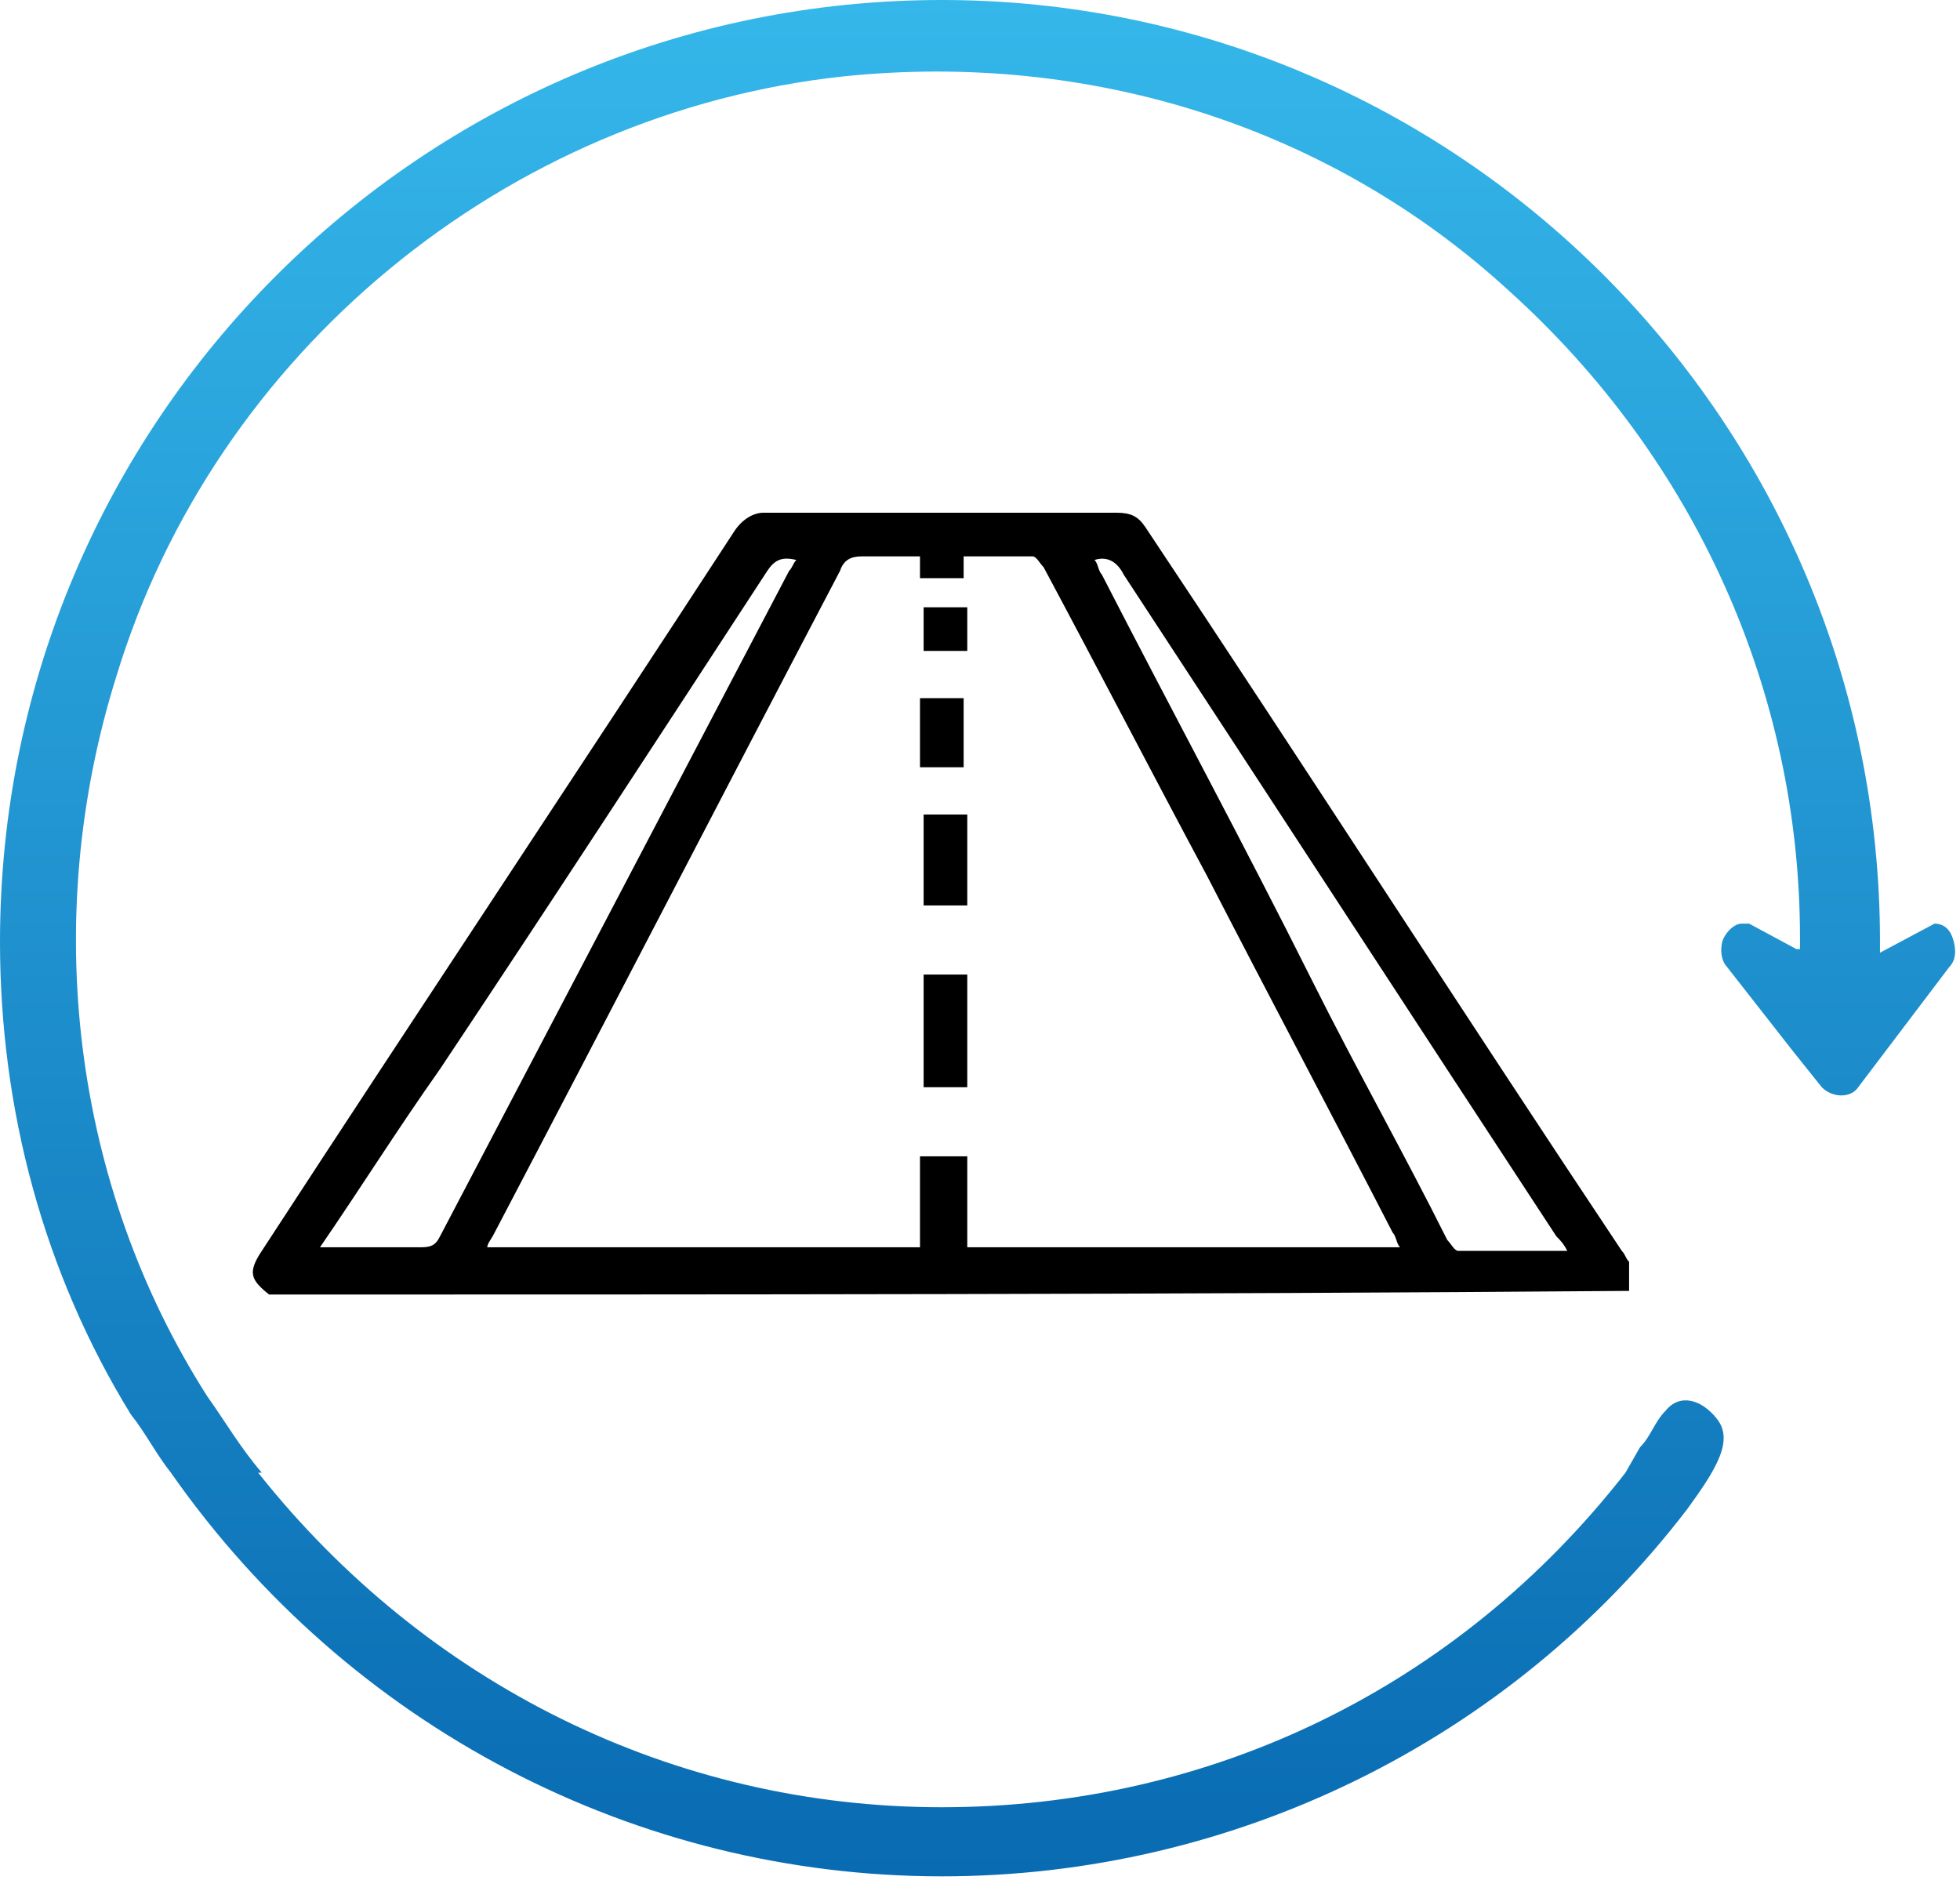 <?xml version="1.0" encoding="utf-8"?>
<!-- Generator: $$$/GeneralStr/196=Adobe Illustrator 27.5.0, SVG Export Plug-In . SVG Version: 6.00 Build 0)  -->
<svg version="1.1" xmlns="http://www.w3.org/2000/svg" xmlns:xlink="http://www.w3.org/1999/xlink" x="0px" y="0px"
	 viewBox="0 0 53.9 51.7" style="enable-background:new 0 0 53.9 51.7;" xml:space="preserve">
<style type="text/css">
	.st0{fill:url(#SVGID_1_);}
	.st1{display:none;}
	.st2{display:inline;}
	.st3{fill:none;stroke:#000000;stroke-miterlimit:10;}
</style>
<g id="Calque_1">
	<linearGradient id="SVGID_1_" gradientUnits="userSpaceOnUse" x1="26.928" y1="-2.557932e-05" x2="26.928" y2="51.7">
		<stop  offset="0" style="stop-color:#35B7EA"/>
		<stop  offset="1" style="stop-color:#096BB2"/>
	</linearGradient>
	<path class="st0" d="M45.1,39.8c0.3-0.3,0.4-0.7,0.7-1c0.4-0.5,1-0.3,1.4,0.2c0.5,0.6,0,1.4-0.8,2.5c-4.9,6.4-12.5,10.1-20.5,10.1
		c-8.4,0-16.3-4.1-21.2-11.1c-0.4-0.5-0.7-1.1-1.1-1.6C1.2,35,0,30.5,0,25.9C0,11.6,11.6,0,25.9,0c14.2,0,25.8,11.6,25.8,25.9
		c0,0.1,0,0.2,0,0.3l1.5-0.8c0.2,0,0.4,0.1,0.5,0.4c0.1,0.3,0.1,0.6-0.1,0.8l-2.5,3.3c-0.2,0.3-0.7,0.3-1,0l-0.8-1l-1.8-2.3
		c-0.2-0.2-0.2-0.6-0.1-0.8c0.1-0.2,0.3-0.4,0.5-0.4l0.2,0l1.3,0.7l0.1,0c0-0.1,0-0.2,0-0.3c0-6.8-2.9-13.2-8-17.8
		C36.6,3.5,30,1.4,23.2,2.1c-9.3,1-17.3,7.6-20,16.5c-2.1,6.7-1.2,14,2.5,19.8h0c0.5,0.7,0.9,1.4,1.5,2.1H7.1
		c4.6,5.8,11.4,9.2,18.8,9.2s14.2-3.3,18.8-9.2"/>
</g>
<g id="Calque_3" class="st1">
	<g class="st2">
		<path d="M11.4,31c0-1.3,0-2.5,0-3.8c0-0.4,0.1-0.6,0.5-0.8c2.1-1.2,4.2-2.5,6.3-3.8c0.2-0.1,0.3-0.3,0.3-0.5c0-2.4,0-4.7,0-7.1
			c0-0.4,0.1-0.6,0.4-0.8c2.2-1.3,4.4-2.6,6.7-4c0.3-0.2,0.6-0.2,0.9,0c2.2,1.3,4.4,2.7,6.7,4c0.3,0.2,0.4,0.4,0.4,0.8
			c0,2.4,0,4.8,0,7.1c0,0.2,0.1,0.4,0.3,0.5c2.1,1.2,4.2,2.5,6.3,3.8c0.3,0.2,0.5,0.5,0.5,0.9c0,2.5,0,5,0,7.5
			c0,0.4-0.1,0.6-0.5,0.8c-2.2,1.3-4.4,2.6-6.5,3.9c-0.4,0.2-0.7,0.2-1.1,0c-2.1-1.3-4.1-2.5-6.2-3.7c-0.2-0.1-0.3-0.1-0.5,0
			c-2.1,1.3-4.2,2.5-6.3,3.8c-0.4,0.2-0.6,0.2-1,0c-2.2-1.3-4.4-2.6-6.6-3.9c-0.3-0.2-0.4-0.4-0.4-0.7C11.4,33.5,11.4,32.2,11.4,31z
			 M31.9,14.8c-0.1-0.1-0.1-0.1-0.1-0.1c-1.9-1.1-3.8-2.3-5.6-3.4c-0.2-0.1-0.3-0.1-0.5,0c-1.8,1.1-3.6,2.2-5.5,3.3
			c-0.1,0.1-0.2,0.1-0.3,0.2c0,0,0.1,0.1,0.1,0.1c1.9,1.1,3.8,2.1,5.7,3.2c0.1,0.1,0.3,0,0.4,0c1-0.5,1.9-1.1,2.9-1.6
			C30,15.9,30.9,15.3,31.9,14.8z M38.9,26.9c-2-1.2-3.9-2.3-5.8-3.5c-0.1-0.1-0.3,0-0.4,0c-0.7,0.4-1.4,0.8-2.1,1.3
			c-1.2,0.7-2.4,1.4-3.6,2.2c0.1,0.1,0.1,0.1,0.2,0.1c1.9,1.1,3.7,2.1,5.6,3.2c0.1,0.1,0.3,0,0.4,0c1.8-1,3.6-2,5.5-3.1
			C38.7,27.1,38.8,27,38.9,26.9z M24.9,27c-0.1-0.1-0.1-0.1-0.1-0.1c-1.9-1.1-3.8-2.3-5.6-3.4c-0.2-0.1-0.3-0.1-0.5,0
			c-1.8,1.1-3.7,2.2-5.5,3.3c-0.1,0-0.1,0.1-0.2,0.2C13,27,13,27,13.1,27c1.9,1.1,3.8,2.1,5.7,3.2c0.1,0.1,0.3,0,0.4,0
			c0.8-0.4,1.6-0.9,2.5-1.4C22.7,28.2,23.8,27.6,24.9,27z M12.4,27.9c0,0.1,0,0.1,0,0.1c0,2.2,0,4.3,0,6.5c0,0.1,0.1,0.2,0.2,0.3
			c1.8,1.1,3.7,2.2,5.5,3.3c0.1,0,0.1,0.1,0.2,0.1c0-0.1,0-0.1,0-0.1c0-2.2,0-4.4,0-6.6c0-0.2-0.1-0.3-0.3-0.4c-1.8-1-3.6-2-5.4-3
			C12.6,28,12.5,27.9,12.4,27.9z M39.4,27.9c-0.1,0-0.1,0.1-0.2,0.1c-1.9,1-3.7,2.1-5.6,3.1c-0.2,0.1-0.2,0.2-0.2,0.4
			c0,2.2,0,4.3,0,6.5c0,0.1,0,0.2,0,0.3c0.1,0,0.1-0.1,0.2-0.1c1.9-1.1,3.7-2.2,5.6-3.3c0.2-0.1,0.2-0.2,0.2-0.4c0-2.1,0-4.1,0-6.2
			C39.4,28.1,39.4,28,39.4,27.9z M19.4,38.2c0.1,0,0.1,0,0.2-0.1c1.9-1.1,3.8-2.2,5.6-3.4c0.1-0.1,0.2-0.2,0.2-0.4
			c0-2.1,0-4.2,0-6.3c0-0.1,0-0.2,0-0.3c-0.1,0-0.1,0-0.1,0.1c-1.9,1.1-3.8,2.1-5.7,3.2c-0.1,0.1-0.2,0.2-0.2,0.3c0,2.2,0,4.3,0,6.5
			C19.4,38,19.4,38.1,19.4,38.2z M32.4,38.2c0-0.1,0-0.2,0-0.2c0-2.2,0-4.4,0-6.6c0-0.2-0.1-0.3-0.2-0.4c-1.8-1-3.7-2.1-5.5-3.1
			c-0.1,0-0.2-0.1-0.3-0.1c0,0.1,0,0.2,0,0.3c0,2.1,0,4.1,0,6.2c0,0.2,0.1,0.4,0.3,0.5c1.8,1.1,3.6,2.1,5.4,3.2
			C32.2,38.1,32.3,38.1,32.4,38.2z M19.4,15.7c0,0.1,0,0.1,0,0.2c0,2.1,0,4.3,0,6.4c0,0.1,0.1,0.3,0.2,0.3c1.8,1.1,3.7,2.2,5.6,3.3
			c0.1,0,0.1,0.1,0.2,0.1c0-0.1,0-0.1,0-0.1c0-2.2,0-4.4,0-6.6c0-0.1-0.1-0.3-0.2-0.3c-1.2-0.7-2.5-1.4-3.7-2.1
			C20.8,16.5,20.1,16.1,19.4,15.7z M32.4,15.7c-0.1,0-0.1,0.1-0.2,0.1c-1.9,1.1-3.8,2.1-5.7,3.2c-0.2,0.1-0.2,0.2-0.2,0.4
			c0,2.1,0,4.3,0,6.4c0,0.1,0,0.2,0,0.3c0.1,0,0.1,0,0.1-0.1c1.9-1.1,3.8-2.3,5.6-3.4c0.1-0.1,0.2-0.2,0.2-0.3c0-1.1,0-2.2,0-3.4
			C32.4,17.8,32.4,16.8,32.4,15.7z"/>
		<path d="M12.4,27.9c0.1,0.1,0.2,0.1,0.3,0.1c1.8,1,3.6,2,5.4,3c0.1,0.1,0.3,0.1,0.3,0.4c0,2.2,0,4.4,0,6.6c0,0,0,0.1,0,0.1
			c-0.1,0-0.2-0.1-0.2-0.1c-1.8-1.1-3.7-2.2-5.5-3.3c-0.1-0.1-0.2-0.2-0.2-0.3c0-2.2,0-4.3,0-6.5C12.4,28,12.4,27.9,12.4,27.9z"/>
		<path d="M32.4,38.2c-0.1-0.1-0.2-0.1-0.3-0.2c-1.8-1.1-3.6-2.2-5.4-3.2c-0.2-0.1-0.3-0.2-0.3-0.5c0-2.1,0-4.1,0-6.2
			c0-0.1,0-0.2,0-0.3c0.1,0.1,0.2,0.1,0.3,0.1c1.8,1,3.7,2.1,5.5,3.1c0.1,0.1,0.2,0.2,0.2,0.4c0,2.2,0,4.4,0,6.6
			C32.4,38,32.4,38.1,32.4,38.2z"/>
		<path d="M19.4,15.7c0.7,0.4,1.4,0.8,2,1.1c1.2,0.7,2.5,1.4,3.7,2.1c0.1,0.1,0.2,0.2,0.2,0.3c0,2.2,0,4.4,0,6.6c0,0,0,0.1,0,0.1
			c-0.1,0-0.1,0-0.2-0.1c-1.9-1.1-3.7-2.2-5.6-3.3c-0.1-0.1-0.2-0.2-0.2-0.3c0-2.1,0-4.3,0-6.4C19.4,15.8,19.4,15.8,19.4,15.7z"/>
	</g>
</g>
<g id="Calque_2" class="st1">
	<g class="st2">
		<g>
			<path d="M35,22.9c0.6,0,1.3,0,1.9,0c0.4,0,0.9,0.1,1.3,0.2c2.2,0.5,3.8,2.3,4.1,4.6c0,0.1,0,0.2,0.1,0.3v5.2
				c-1.1,0.5-2.2,0.8-3.5,1c-0.6,0.1-1.1,0.1-1.7,0.2c0-1.1-0.1-2.1-0.4-3.2c-0.8-2.4-2.3-4.1-4.5-5.2c0.6-0.9,1-1.9,1.2-3l0.4,0
				L35,22.9 M35,21.9c-0.8,0-1.7,0-2.5,0c-0.1,1.7-0.7,3.1-1.9,4.4c0.2,0.1,0.3,0.1,0.4,0.2c2.4,0.9,4,2.6,4.8,5
				c0.4,1.1,0.4,2.3,0.4,3.4c0,0.2,0,0.3,0,0.6c1-0.1,1.9-0.2,2.9-0.3c1.5-0.2,3-0.6,4.4-1.3c0-2,0-4,0-6c0-0.1-0.1-0.2-0.1-0.3
				c-0.4-2.6-2.3-4.8-4.9-5.4c-0.5-0.1-1-0.2-1.5-0.2C36.3,21.9,35.6,21.9,35,21.9L35,21.9z"/>
		</g>
		<g>
			<path d="M26.1,28.1c0.9,0,1.9,0,2.8,0.1c2.1,0.1,4.2,1.8,4.7,4c0.2,0.8,0.2,1.7,0.2,2.6l0,0.3l0,0.6l0,0.3l0,0.8
				c0,0.6,0,1.1,0,1.7c-1.1,0.4-2.2,0.8-3.6,1c-1.2,0.2-2.4,0.3-3.6,0.3c-2.6,0-5.3-0.4-8.2-1.3c0-0.5,0-1,0-1.4c0-1.1,0-2.2,0-3.4
				c0.1-2.9,2.3-5.2,5.2-5.3C24.5,28.1,25.3,28.1,26.1,28.1 M26.1,27.1c-0.8,0-1.7,0-2.5,0.1c-3.4,0.1-6.1,2.9-6.1,6.3
				c0,1.6,0,3.3,0,4.9c0,0.7,0,0.7,0.6,0.9c2.8,0.8,5.7,1.3,8.6,1.3c1.3,0,2.5-0.1,3.8-0.3c1.4-0.2,2.8-0.6,4.1-1.2
				c0.3-0.1,0.4-0.3,0.4-0.6c0-0.9,0-1.8,0-2.7c0-0.3,0-0.5,0-0.8c0-1.1,0-2.1-0.3-3.2c-0.7-2.5-3.1-4.6-5.7-4.7
				C28,27.1,27.1,27.1,26.1,27.1L26.1,27.1z"/>
		</g>
		<g>
			<path d="M17.1,22.9l1,0l0.8,0c0.2,1.1,0.6,2.1,1.2,3c-3.3,1.7-4.9,4.5-4.9,8.4c-0.5-0.1-1-0.1-1.5-0.2c-1-0.2-2.1-0.5-3.1-0.7
				c-0.4-0.1-0.8-0.2-1.1-0.3c0-0.9,0-1.8,0-2.8c0-0.6,0-1.1,0-1.7c0-3,2-5.3,5-5.7c0.2,0,0.3,0,0.5,0l0.1,0l0.1,0L17.1,22.9
				 M17.1,21.9c-0.6,0-1.3,0-1.9,0c0,0,0,0,0,0c0,0-0.1,0-0.1,0c-0.2,0-0.4,0-0.6,0c-3.5,0.4-5.9,3.2-5.9,6.6c0,1.6,0,3.3,0,4.9
				c0,0.3,0.1,0.4,0.4,0.5c1.6,0.4,3.1,0.8,4.7,1.1c0.9,0.2,1.8,0.2,2.8,0.3c-0.3-4.4,1.3-7.5,5.5-9.1c-1.2-1.2-1.8-2.6-1.9-4.4
				c-0.2,0-0.4,0-0.6,0c0,0,0,0,0,0C18.5,21.9,17.8,21.9,17.1,21.9L17.1,21.9z"/>
		</g>
		<g>
			<path d="M26.2,16.6l0,1c1.1,0,2.1,0.4,2.9,1.2c0.8,0.8,1.2,1.8,1.2,2.9c0,2.3-1.9,4.1-4.1,4.1c-2.3,0-4.1-1.8-4.1-4.1
				c0-2.3,1.8-4.1,4.1-4.1L26.2,16.6 M26.2,16.6c-2.8,0-5.1,2.3-5.1,5.1c0,2.8,2.3,5.1,5.1,5.1c0,0,0,0,0,0c2.8,0,5.1-2.3,5.1-5.1
				C31.3,18.9,29,16.6,26.2,16.6C26.2,16.6,26.2,16.6,26.2,16.6L26.2,16.6z"/>
		</g>
		<g>
			<path d="M17.2,12.3c2.2,0,4,1.7,4.1,3.9c-1.2,1-1.9,2.3-2.3,3.8c-0.6,0.3-1.3,0.5-1.9,0.5c-0.7,0-1.5-0.2-2.2-0.7
				c-1.3-0.9-2-2.2-1.8-3.8C13.3,13.9,15.1,12.3,17.2,12.3L17.2,12.3 M17.2,11.3C17.2,11.3,17.2,11.3,17.2,11.3
				c-2.7,0-4.9,2-5.1,4.7c-0.1,2,0.6,3.6,2.3,4.7c0.9,0.6,1.8,0.9,2.7,0.9c0.8,0,1.7-0.2,2.5-0.7c0.1-0.1,0.3-0.3,0.3-0.4
				c0.3-1.4,1-2.6,2.1-3.5c0.2-0.2,0.3-0.3,0.3-0.6C22.3,13.5,20,11.3,17.2,11.3L17.2,11.3z"/>
		</g>
		<g>
			<path d="M34.7,12.3c2.2,0,4,1.7,4.1,3.8c0.1,2.3-1.5,4.1-3.7,4.4c-0.1,0-0.3,0-0.4,0c-0.4,0-0.8-0.1-1.3-0.2
				c-0.4-1.8-1.3-3.3-2.8-4.5C30.8,13.8,32.6,12.3,34.7,12.3L34.7,12.3 M34.6,11.3c-2.7,0-4.9,2-5.1,4.7c0,0.2,0,0.3,0.2,0.5
				c1.5,1,2.4,2.5,2.7,4.3c0,0.2,0.1,0.3,0.3,0.4c0.6,0.2,1.3,0.4,1.9,0.4c0.2,0,0.3,0,0.5,0c2.7-0.3,4.7-2.6,4.6-5.4
				C39.6,13.4,37.4,11.3,34.6,11.3C34.6,11.3,34.6,11.3,34.6,11.3L34.6,11.3z"/>
		</g>
	</g>
</g>
<g id="Calque_4" class="st1">
	<g class="st2">
		<g>
			<path d="M31.3,26.8c2.8,2,4.2,4.6,4.3,8.1c0,0.9,0,1.7,0,2.6l0,1c0,0,0,0,0,0l-4.5,0l-2.4,0l-2.4,0h-0.2l-2.5,0l-2.5,0l-4.5,0
				c0,0,0,0,0,0c0,0,0,0,0,0c0-0.4,0-0.9,0-1.3c0-1,0-2,0.1-3c0.2-2.7,1.4-5,3.5-6.8c0.2-0.2,0.4-0.3,0.7-0.5
				c1.6,1.1,3.4,1.6,5.3,1.6c0.2,0,0.4,0,0.7,0C28.3,28.3,29.9,27.8,31.3,26.8 M31.3,25.7c-0.1,0-0.2,0-0.2,0.1
				c-1.3,1-2.8,1.6-4.5,1.7c-0.2,0-0.4,0-0.6,0c-1.9,0-3.6-0.6-5.1-1.7c0,0-0.1,0-0.2,0c-0.1,0-0.1,0-0.1,0
				c-0.4,0.3-0.8,0.5-1.2,0.8c-2.3,1.9-3.7,4.4-3.9,7.5c-0.1,1.5,0,2.9-0.1,4.4c0,0.7,0.3,1,1,1c1.5,0,3,0,4.5,0c1.7,0,3.4,0,5.1,0
				c0.1,0,0.2,0,0.2,0c1.6,0,3.3,0,4.9,0c1.5,0,3,0,4.5,0c0.7,0,1-0.3,1-1c0-1.2,0-2.4,0-3.6c-0.1-3.9-1.8-7-5.1-9.2
				C31.4,25.7,31.3,25.7,31.3,25.7L31.3,25.7z"/>
		</g>
		<g>
			<path d="M25.9,12.2l0,1c1.6,0,3,0.6,4.1,1.7c1.1,1.1,1.7,2.6,1.7,4.1c0,3.2-2.6,5.8-5.8,5.8c-1.6,0-3-0.6-4.1-1.7
				c-1.1-1.1-1.7-2.6-1.7-4.1c0-3.2,2.6-5.8,5.8-5.8V12.2 M25.9,12.2c-3.7,0-6.8,3-6.8,6.8c0,3.8,3,6.8,6.8,6.8c0,0,0,0,0,0
				c3.7,0,6.8-3,6.8-6.8C32.8,15.3,29.7,12.2,25.9,12.2C26,12.2,25.9,12.2,25.9,12.2L25.9,12.2z"/>
		</g>
	</g>
</g>
<g id="Calque_5" class="st1">
	<g class="st2">
		<g>
			<path d="M36.5,12.7v6h-0.6c-0.4-1.4-0.8-2.4-1.2-3s-1.1-1.1-1.9-1.5c-0.4-0.2-1.2-0.3-2.3-0.3h-1.8v17.2c0,1.1,0.1,1.8,0.2,2.1
				s0.4,0.5,0.8,0.7c0.4,0.2,0.9,0.3,1.6,0.3h0.8V35H19.7v-0.6h0.8c0.7,0,1.2-0.1,1.7-0.3c0.3-0.2,0.5-0.4,0.7-0.8
				c0.1-0.3,0.2-1,0.2-2.1V14h-1.7c-1.6,0-2.7,0.3-3.5,1c-1,0.9-1.6,2.1-1.9,3.8h-0.7v-6H36.5z"/>
		</g>
		<line class="st3" x1="17.5" y1="37.5" x2="34.3" y2="37.5"/>
		<path d="M37,37.2c0.2,0.1,0.2,0.5,0,0.6L36,38.4L34.9,39c-0.2,0.1-0.5,0-0.5-0.3v-1.2v-1.2c0-0.3,0.3-0.4,0.5-0.3l1.1,0.6L37,37.2
			z"/>
		<path d="M14.8,37.8c-0.2-0.1-0.2-0.5,0-0.6l1.1-0.6l1.1-0.6c0.2-0.1,0.5,0,0.5,0.3v1.2v1.2c0,0.3-0.3,0.4-0.5,0.3l-1.1-0.6
			L14.8,37.8z"/>
	</g>
</g>
<g id="Calque_6" class="st1">
	<g class="st2">
		<path d="M10.1,19.6c0.3-0.4,0.5-0.5,0.9-0.2c2.3,1.4,4.7,2.8,7,4.2c0.2,0.1,0.4,0.1,0.6,0c1.2-0.7,2.4-1.5,3.7-2.2
			c0.1-0.1,0.2-0.1,0.3-0.2c0-0.1-0.1-0.2-0.1-0.3c-0.5-1-1-2-1.4-3c-0.6-1.4-0.8-2.8-0.5-4.3c0.6-3.7,5-5.8,8.3-3.8
			c2.1,1.2,3,3.1,2.8,5.4c-0.1,1.4-0.5,2.6-1.1,3.8c-0.4,0.7-0.7,1.5-1.1,2.2c0.1,0.1,0.2,0.1,0.2,0.2c1.3,0.8,2.5,1.5,3.8,2.3
			c0.2,0.1,0.3,0.1,0.5,0c2.3-1.4,4.6-2.8,7-4.2c0.1-0.1,0.2-0.1,0.3-0.2c0.3-0.1,0.7,0,0.7,0.4c0,0.1,0,0.2,0,0.3
			c0,5.1,0,10.2,0,15.4c0,0.4-0.1,0.6-0.5,0.8c-2.4,1.4-4.9,2.9-7.3,4.4c-0.1,0.1-0.2,0.1-0.2,0.2c-0.1,0-0.2,0-0.4,0c0,0,0,0,0,0
			c-2.4-1.5-4.9-2.9-7.3-4.4c-0.2-0.1-0.3-0.1-0.4,0c-2.2,1.4-4.5,2.7-6.7,4c-0.2,0.1-0.3,0.2-0.5,0.3c-0.1,0-0.2,0-0.4,0
			c-0.1-0.1-0.2-0.1-0.2-0.2c-2.4-1.5-4.9-2.9-7.3-4.4c-0.2-0.1-0.3-0.3-0.5-0.4C10.1,30.4,10.1,25,10.1,19.6z M40.8,20.7
			c-0.1,0-0.1,0.1-0.2,0.1c-2.1,1.3-4.2,2.5-6.3,3.8c-0.2,0.1-0.2,0.2-0.2,0.4c0,2.2,0,4.3,0,6.5c0,0.1,0,0.2,0,0.3
			c0.9-0.6,1.8-1.2,2.6-1.8c0-0.1,0-0.2-0.1-0.3c-0.1-0.7,0.2-1.4,0.9-1.7c0.6-0.3,1.4-0.1,1.8,0.5c0.4,0.5,0.4,1.3,0,1.8
			c-0.4,0.6-1.1,0.8-1.8,0.5c-0.1,0-0.3,0-0.4,0.1c-1,0.6-1.9,1.3-2.9,1.9c-0.2,0.1-0.2,0.2-0.2,0.4c0,1.9,0,3.9,0,5.8
			c0,0.1,0,0.1,0,0.3c0.1-0.1,0.2-0.1,0.4-0.2c2-1.2,4-2.4,5.9-3.6c0.2-0.1,0.3-0.3,0.3-0.6c0-4.6,0-9.2,0-13.8
			C40.8,21,40.8,20.8,40.8,20.7z M14.7,32.4c1-0.8,1.9-1.6,2.9-2.4c0.2-0.1,0.2-0.3,0.2-0.5c0-1.5,0-3,0-4.6c0-0.2-0.1-0.3-0.3-0.5
			c-2-1.2-4.1-2.4-6.1-3.6c-0.1-0.1-0.2-0.1-0.3-0.2c0,0.1,0,0.2,0,0.3c0,4.7,0,9.3,0,14c0,0.2,0.1,0.3,0.3,0.5
			c2,1.2,4.1,2.4,6.1,3.7c0.1,0.1,0.2,0.1,0.3,0.1c0-2.7,0-5.4,0-8.1c-0.8,0.7-1.7,1.4-2.5,2.1c-0.1,0.1-0.1,0.2-0.1,0.3
			c0,0.7-0.5,1.3-1.1,1.5c-0.7,0.2-1.4-0.1-1.7-0.7c-0.4-0.6-0.3-1.4,0.2-1.9C13.1,31.9,13.8,31.9,14.7,32.4z M18.8,39.3
			c0.2-0.1,0.2-0.1,0.3-0.2c2.1-1.3,4.2-2.5,6.3-3.8c0.4-0.2,0.6-0.2,1,0c2.1,1.3,4.2,2.5,6.3,3.8c0.1,0.1,0.2,0.1,0.3,0.2
			c0-1.9,0-3.7,0-5.6c-0.2,0.2-0.4,0.3-0.7,0.4c-0.2,0.1-0.4,0.3-0.5,0.6c-0.3,0.7-1.1,1.1-1.9,0.8c-0.7-0.2-1.2-1-1-1.8
			c0-0.2,0-0.3-0.1-0.4c-2.1-1.6-4.1-3.3-6.2-4.9c-0.1-0.1-0.3-0.1-0.4-0.1c-0.3,0.1-0.7,0.1-1,0c-0.2-0.1-0.3,0-0.5,0.1
			c-0.6,0.5-1.3,1.1-1.9,1.6c-0.2,0.1-0.2,0.3-0.2,0.5c0,2.6,0,5.2,0,7.7C18.8,38.6,18.8,38.9,18.8,39.3z M23,22.1
			c-0.1,0-0.1,0-0.1,0.1c-1.3,0.8-2.6,1.6-3.9,2.3c-0.2,0.1-0.2,0.2-0.2,0.4c0,1.2,0,2.5,0,3.7c0,0.1,0,0.2,0,0.3
			c0.1-0.1,0.1-0.1,0.2-0.1c0.4-0.4,0.9-0.8,1.3-1.1c0.1,0,0.1-0.2,0-0.3c-0.1-0.7,0.1-1.3,0.6-1.7c0.5-0.4,1.2-0.4,1.7,0
			c0.5,0.4,0.8,1,0.6,1.7c0,0.2,0,0.3,0.1,0.4c2.1,1.6,4.1,3.3,6.2,4.9c0.1,0.1,0.2,0.2,0.4,0.1c0.4-0.2,0.8-0.1,1.2,0.1
			c0.2,0.1,0.4,0.3,0.6,0.5c0.3-0.2,0.7-0.5,1-0.7c0.2-0.1,0.2-0.2,0.2-0.4c0-2.4,0-4.9,0-7.3c0-0.2-0.1-0.3-0.2-0.4
			c-0.7-0.4-1.3-0.8-2-1.2c-0.7-0.4-1.3-0.8-2-1.2c-0.1,0.1-0.1,0.2-0.2,0.3c-0.7,1.5-1.5,3-2.2,4.5c-0.1,0.1-0.1,0.2-0.2,0.3
			c-0.2,0.3-0.6,0.3-0.8,0c-0.1-0.1-0.1-0.2-0.2-0.3C24.6,25.3,23.8,23.7,23,22.1z M25.9,25.7c0-0.1,0.1-0.1,0.1-0.2
			c1.2-2.5,2.5-4.9,3.7-7.4c0.5-1,0.8-2.2,0.8-3.3c0.1-2.7-1.8-4.8-4.5-4.9c-2.4-0.1-4.6,1.9-4.7,4.4c-0.1,1.4,0.3,2.7,0.9,4
			c1.2,2.4,2.4,4.7,3.5,7.1C25.8,25.5,25.9,25.6,25.9,25.7z M22.3,26.9c0-0.3-0.2-0.5-0.5-0.5c-0.3,0-0.5,0.2-0.5,0.5
			c0,0.3,0.2,0.5,0.5,0.5C22.1,27.4,22.4,27.2,22.3,26.9z M38.7,29.5c0-0.3-0.2-0.5-0.5-0.5c-0.3,0-0.5,0.3-0.5,0.5
			c0,0.3,0.2,0.5,0.5,0.5C38.5,30,38.7,29.7,38.7,29.5z M13.6,34.1c0.3,0,0.5-0.2,0.5-0.5c0-0.3-0.2-0.5-0.5-0.5
			c-0.3,0-0.5,0.2-0.5,0.5C13.1,33.8,13.4,34.1,13.6,34.1z M31,34.1c0-0.3-0.2-0.5-0.5-0.5c-0.3,0-0.5,0.2-0.5,0.5
			c0,0.3,0.2,0.5,0.5,0.5C30.8,34.6,31,34.4,31,34.1z"/>
		<path d="M29.5,14.6c0,2-1.6,3.6-3.6,3.6c-2,0-3.6-1.6-3.6-3.6c0-2,1.6-3.6,3.6-3.6C27.9,11,29.5,12.6,29.5,14.6z M28.5,14.6
			c0-1.4-1.1-2.6-2.5-2.6c-1.4,0-2.5,1.1-2.6,2.5c0,1.4,1.1,2.6,2.5,2.6C27.3,17.2,28.5,16.1,28.5,14.6z"/>
	</g>
</g>
<g id="Calque_7">
	<g>
		<path d="M7.4,35.6c-0.5-0.4-0.6-0.6-0.2-1.2c4.3-6.6,8.7-13.2,13-19.8c0.2-0.3,0.5-0.5,0.8-0.5c3.2,0,6.5,0,9.7,0
			c0.4,0,0.6,0.1,0.8,0.4c4.4,6.6,8.7,13.3,13.1,19.9c0.1,0.1,0.1,0.2,0.2,0.3c0,0.3,0,0.5,0,0.8C32.4,35.6,19.9,35.6,7.4,35.6z
			 M13.4,34.3c4,0,7.9,0,11.9,0c0-0.8,0-1.7,0-2.5c0.4,0,0.8,0,1.3,0c0,0.8,0,1.7,0,2.5c4,0,7.9,0,11.9,0c-0.1-0.1-0.1-0.3-0.2-0.4
			c-1.7-3.3-3.4-6.5-5.1-9.8c-1.5-2.8-3-5.7-4.5-8.5c-0.1-0.1-0.2-0.3-0.3-0.3c-0.6,0-1.3,0-1.9,0c0,0.2,0,0.4,0,0.6
			c-0.4,0-0.8,0-1.2,0c0-0.2,0-0.4,0-0.6c-0.5,0-1.1,0-1.6,0c-0.3,0-0.5,0.1-0.6,0.4c-3.2,6.1-6.3,12.1-9.5,18.2
			C13.5,34.1,13.4,34.2,13.4,34.3z M30.1,15.4c0.1,0.1,0.1,0.3,0.2,0.4c1.9,3.7,3.9,7.4,5.8,11.2c1.2,2.4,2.5,4.7,3.7,7.1
			c0.1,0.1,0.2,0.3,0.3,0.3c1,0,2,0,3,0c-0.1-0.2-0.2-0.3-0.3-0.4c-4-6.1-7.9-12.1-11.9-18.2C30.7,15.4,30.4,15.3,30.1,15.4z
			 M8.8,34.3c1,0,1.9,0,2.8,0c0.3,0,0.4-0.1,0.5-0.3c3.2-6.1,6.4-12.2,9.6-18.3c0.1-0.1,0.1-0.2,0.2-0.3c-0.4-0.1-0.6,0-0.8,0.3
			c-3,4.6-6,9.2-9,13.7C10.9,31.1,9.9,32.7,8.8,34.3z"/>
		<path d="M26.6,26.8c0,1,0,2.1,0,3.1c-0.4,0-0.8,0-1.2,0c0-1,0-2,0-3.1C25.7,26.8,26.1,26.8,26.6,26.8z"/>
		<path d="M26.6,24.9c-0.4,0-0.8,0-1.2,0c0-0.8,0-1.7,0-2.5c0.4,0,0.8,0,1.2,0C26.6,23.2,26.6,24,26.6,24.9z"/>
		<path d="M25.3,19.2c0.4,0,0.8,0,1.2,0c0,0.6,0,1.2,0,1.9c-0.4,0-0.8,0-1.2,0C25.3,20.4,25.3,19.8,25.3,19.2z"/>
		<path d="M26.6,16.7c0,0.4,0,0.8,0,1.2c-0.4,0-0.8,0-1.2,0c0-0.4,0-0.8,0-1.2C25.7,16.7,26.1,16.7,26.6,16.7z"/>
	</g>
</g>
</svg>
